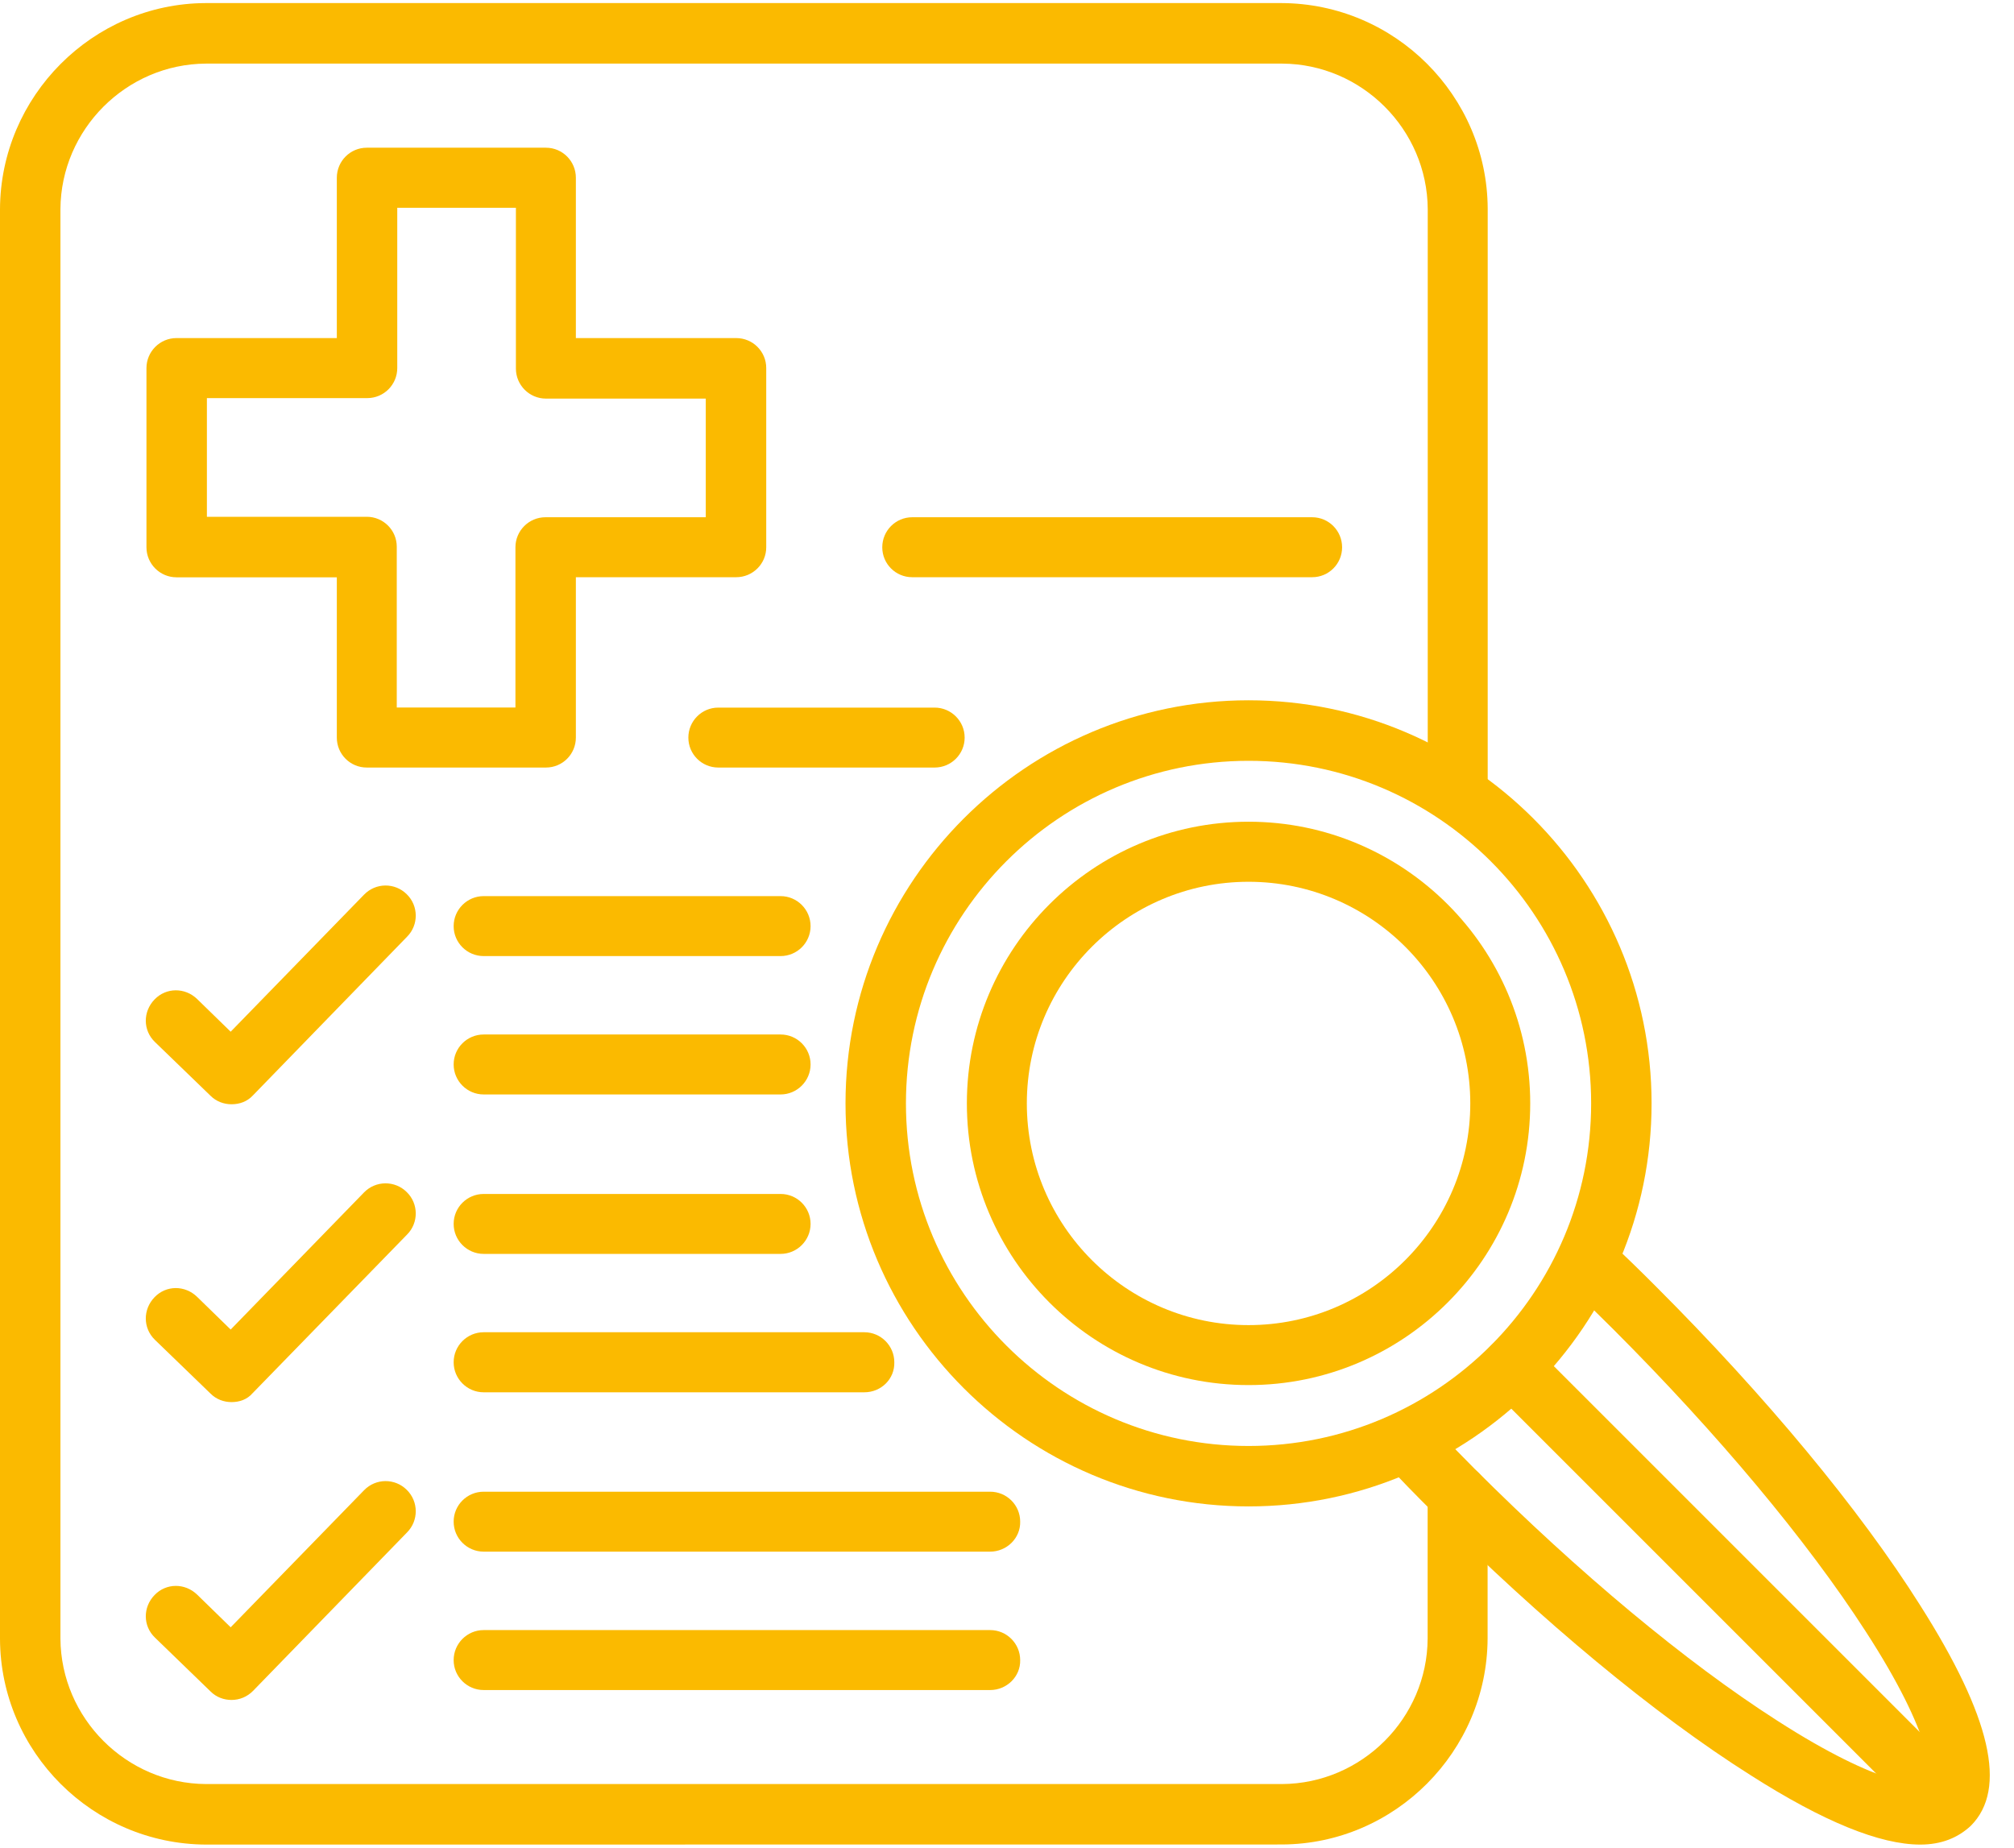<svg xmlns="http://www.w3.org/2000/svg" xmlns:xlink="http://www.w3.org/1999/xlink" width="109" zoomAndPan="magnify" viewBox="0 0 81.75 75" height="100" preserveAspectRatio="xMidYMid meet" version="1.0"><defs><clipPath id="fe102db8f1"><path d="M 0 0.113 L 61 0.113 L 61 74.883 L 0 74.883 Z M 0 0.113 " clip-rule="nonzero"/></clipPath><clipPath id="68ef4f0a87"><path d="M 55 49 L 81 49 L 81 74.883 L 55 74.883 Z M 55 49 " clip-rule="nonzero"/></clipPath><clipPath id="95776be3c3"><path d="M 60 54 L 81 54 L 81 74.883 L 60 74.883 Z M 60 54 " clip-rule="nonzero"/></clipPath></defs><g clip-path="url(#fe102db8f1)"><path fill="#fbba00" d="M 8.363 74.875 C 3.762 74.855 0.02 71.113 0 66.531 L 0 8.488 C 0.02 3.906 3.762 0.145 8.344 0.125 L 52.023 0.125 C 56.625 0.145 60.367 3.887 60.387 8.469 L 60.387 32.246 C 60.387 32.918 59.84 33.461 59.168 33.461 C 58.496 33.461 57.953 32.918 57.953 32.246 L 57.953 8.488 C 57.934 5.254 55.281 2.598 52.043 2.582 L 8.363 2.582 C 5.125 2.598 2.473 5.254 2.453 8.488 L 2.453 66.512 C 2.473 69.746 5.125 72.402 8.363 72.418 L 52.043 72.418 C 55.277 72.398 57.934 69.746 57.949 66.512 L 57.949 60.656 C 57.949 59.984 58.492 59.441 59.168 59.441 C 59.84 59.441 60.383 59.984 60.383 60.656 L 60.383 66.512 C 60.363 71.094 56.621 74.852 52.039 74.871 Z M 8.363 74.875 " fill-opacity="1" fill-rule="evenodd"/></g><path fill="#fbba00" d="M 50.68 30.883 C 43.008 30.883 36.773 37.117 36.773 44.789 C 36.773 52.461 43.008 58.695 50.68 58.695 C 58.352 58.695 64.586 52.461 64.586 44.789 C 64.586 37.117 58.352 30.883 50.68 30.883 Z M 50.68 61.148 C 41.664 61.148 34.32 53.805 34.32 44.789 C 34.32 35.77 41.664 28.426 50.68 28.426 C 59.695 28.426 67.039 35.77 67.039 44.789 C 67.039 53.805 59.695 61.148 50.68 61.148 Z M 50.68 61.148 " fill-opacity="1" fill-rule="evenodd"/><path fill="#fbba00" d="M 50.68 35.793 C 45.719 35.793 41.68 39.828 41.68 44.789 C 41.68 49.754 45.719 53.789 50.68 53.789 C 55.641 53.789 59.68 49.754 59.68 44.789 C 59.68 39.828 55.641 35.793 50.68 35.793 Z M 50.68 56.223 C 44.371 56.223 39.246 51.098 39.246 44.789 C 39.246 38.484 44.375 33.355 50.68 33.355 C 56.984 33.355 62.113 38.484 62.113 44.789 C 62.113 51.098 56.988 56.223 50.68 56.223 Z M 50.68 56.223 " fill-opacity="1" fill-rule="evenodd"/><g clip-path="url(#68ef4f0a87)"><path fill="#fbba00" d="M 77.945 74.875 C 76.312 74.875 74.02 73.949 71.059 72.059 C 67.168 69.602 62.57 65.785 58.117 61.332 C 57.461 60.68 56.824 60.023 56.207 59.371 C 55.73 58.879 55.77 58.098 56.262 57.645 C 56.754 57.168 57.535 57.207 57.988 57.699 C 58.59 58.336 59.223 58.988 59.859 59.625 C 64.078 63.84 68.441 67.477 72.133 69.84 C 76.367 72.566 78.074 72.531 78.297 72.387 C 78.441 72.168 78.477 70.461 75.73 66.223 C 73.348 62.531 69.711 58.188 65.496 53.969 C 64.859 53.332 64.223 52.715 63.586 52.098 C 63.094 51.621 63.078 50.859 63.531 50.367 C 64.004 49.879 64.766 49.859 65.258 50.312 C 65.91 50.934 66.566 51.566 67.219 52.223 C 71.676 56.68 75.492 61.277 77.945 65.168 C 80.816 69.691 81.488 72.617 80 74.109 C 79.473 74.602 78.801 74.875 77.945 74.875 Z M 77.945 74.875 " fill-opacity="1" fill-rule="evenodd"/></g><g clip-path="url(#95776be3c3)"><path fill="#fbba00" d="M 79.129 74.457 C 78.82 74.457 78.512 74.328 78.258 74.094 L 60.516 56.352 C 60.043 55.879 60.043 55.098 60.516 54.625 C 60.988 54.152 61.77 54.152 62.242 54.625 L 79.984 72.367 C 80.457 72.84 80.457 73.621 79.984 74.094 C 79.746 74.328 79.438 74.457 79.129 74.457 Z M 79.129 74.457 " fill-opacity="1" fill-rule="evenodd"/></g><path fill="#fbba00" d="M 53.262 23.43 L 37.027 23.43 C 36.355 23.43 35.812 22.887 35.812 22.215 C 35.812 21.543 36.355 20.996 37.027 20.996 L 53.262 20.996 C 53.934 20.996 54.477 21.543 54.477 22.215 C 54.477 22.887 53.934 23.43 53.262 23.43 Z M 53.262 23.43 " fill-opacity="1" fill-rule="evenodd"/><path fill="#fbba00" d="M 37.938 31.156 L 29.156 31.156 C 28.484 31.156 27.941 30.613 27.941 29.941 C 27.941 29.27 28.484 28.723 29.156 28.723 L 37.938 28.723 C 38.609 28.723 39.156 29.27 39.156 29.941 C 39.156 30.613 38.609 31.156 37.938 31.156 Z M 37.938 31.156 " fill-opacity="1" fill-rule="evenodd"/><path fill="#fbba00" d="M 16.105 28.719 L 20.922 28.719 L 20.922 22.215 C 20.922 21.543 21.469 20.996 22.141 20.996 L 28.648 20.996 L 28.648 16.18 L 22.16 16.18 C 21.488 16.18 20.941 15.633 20.941 14.961 L 20.941 8.434 L 16.125 8.434 L 16.125 14.941 C 16.125 15.613 15.582 16.16 14.906 16.16 L 8.398 16.16 L 8.398 20.977 L 14.887 20.977 C 15.559 20.977 16.105 21.52 16.105 22.191 Z M 22.16 31.156 L 14.887 31.156 C 14.215 31.156 13.672 30.613 13.672 29.941 L 13.672 23.434 L 7.164 23.434 C 6.492 23.434 5.945 22.887 5.945 22.215 L 5.945 14.941 C 5.945 14.27 6.492 13.723 7.164 13.723 L 13.672 13.723 L 13.672 7.215 C 13.672 6.543 14.215 5.996 14.887 5.996 L 22.16 5.996 C 22.832 5.996 23.375 6.543 23.375 7.215 L 23.375 13.723 L 29.883 13.723 C 30.555 13.723 31.102 14.266 31.102 14.938 L 31.102 22.215 C 31.102 22.887 30.555 23.43 29.883 23.43 L 23.375 23.43 L 23.375 29.938 C 23.375 30.613 22.832 31.156 22.16 31.156 Z M 22.16 31.156 " fill-opacity="1" fill-rule="evenodd"/><path fill="#fbba00" d="M 31.684 38.809 L 19.633 38.809 C 18.961 38.809 18.414 38.266 18.414 37.594 C 18.414 36.922 18.961 36.375 19.633 36.375 L 31.684 36.375 C 32.355 36.375 32.902 36.922 32.902 37.594 C 32.902 38.266 32.355 38.809 31.684 38.809 Z M 31.684 38.809 " fill-opacity="1" fill-rule="evenodd"/><path fill="#fbba00" d="M 31.684 44.426 L 19.633 44.426 C 18.961 44.426 18.414 43.879 18.414 43.207 C 18.414 42.535 18.961 41.992 19.633 41.992 L 31.684 41.992 C 32.355 41.992 32.902 42.535 32.902 43.207 C 32.902 43.879 32.355 44.426 31.684 44.426 Z M 31.684 44.426 " fill-opacity="1" fill-rule="evenodd"/><path fill="#fbba00" d="M 9.398 44.824 C 9.09 44.824 8.781 44.715 8.543 44.477 L 6.289 42.297 C 5.797 41.824 5.797 41.062 6.273 40.57 C 6.746 40.078 7.508 40.078 8 40.551 L 9.363 41.879 L 14.777 36.316 C 15.254 35.824 16.031 35.824 16.508 36.297 C 16.996 36.77 16.996 37.551 16.523 38.023 L 10.27 44.461 C 10.035 44.715 9.727 44.824 9.398 44.824 Z M 9.398 44.824 " fill-opacity="1" fill-rule="evenodd"/><path fill="#fbba00" d="M 31.684 50.898 L 19.633 50.898 C 18.961 50.898 18.414 50.352 18.414 49.68 C 18.414 49.008 18.961 48.465 19.633 48.465 L 31.684 48.465 C 32.355 48.465 32.902 49.008 32.902 49.68 C 32.902 50.352 32.355 50.898 31.684 50.898 Z M 31.684 50.898 " fill-opacity="1" fill-rule="evenodd"/><path fill="#fbba00" d="M 35.082 56.516 L 19.633 56.516 C 18.961 56.516 18.414 55.969 18.414 55.297 C 18.414 54.625 18.961 54.078 19.633 54.078 L 35.082 54.078 C 35.754 54.078 36.301 54.625 36.301 55.297 C 36.32 55.969 35.773 56.516 35.082 56.516 Z M 35.082 56.516 " fill-opacity="1" fill-rule="evenodd"/><path fill="#fbba00" d="M 9.398 56.914 C 9.09 56.914 8.781 56.805 8.543 56.566 L 6.289 54.387 C 5.797 53.91 5.797 53.148 6.273 52.656 C 6.746 52.164 7.508 52.164 8 52.641 L 9.363 53.969 L 14.777 48.402 C 15.254 47.914 16.031 47.914 16.508 48.387 C 16.996 48.859 16.996 49.641 16.523 50.113 L 10.254 56.551 C 10.035 56.805 9.727 56.914 9.398 56.914 Z M 9.398 56.914 " fill-opacity="1" fill-rule="evenodd"/><path fill="#fbba00" d="M 40.191 62.984 L 19.633 62.984 C 18.961 62.984 18.414 62.438 18.414 61.766 C 18.414 61.094 18.961 60.551 19.633 60.551 L 40.191 60.551 C 40.863 60.551 41.41 61.094 41.41 61.766 C 41.426 62.438 40.863 62.984 40.191 62.984 Z M 40.191 62.984 " fill-opacity="1" fill-rule="evenodd"/><path fill="#fbba00" d="M 40.191 68.602 L 19.633 68.602 C 18.961 68.602 18.414 68.059 18.414 67.387 C 18.414 66.715 18.961 66.168 19.633 66.168 L 40.191 66.168 C 40.863 66.168 41.41 66.715 41.41 67.387 C 41.426 68.059 40.863 68.602 40.191 68.602 Z M 40.191 68.602 " fill-opacity="1" fill-rule="evenodd"/><path fill="#fbba00" d="M 9.398 69.004 C 9.09 69.004 8.781 68.895 8.543 68.656 L 6.289 66.473 C 5.797 66 5.797 65.238 6.273 64.746 C 6.746 64.254 7.508 64.254 8 64.727 L 9.363 66.055 L 14.777 60.492 C 15.254 60 16.031 60 16.508 60.473 C 16.996 60.949 16.996 61.727 16.523 62.203 L 10.27 68.637 C 10.035 68.875 9.727 69.004 9.398 69.004 Z M 9.398 69.004 " fill-opacity="1" fill-rule="evenodd"/></svg>